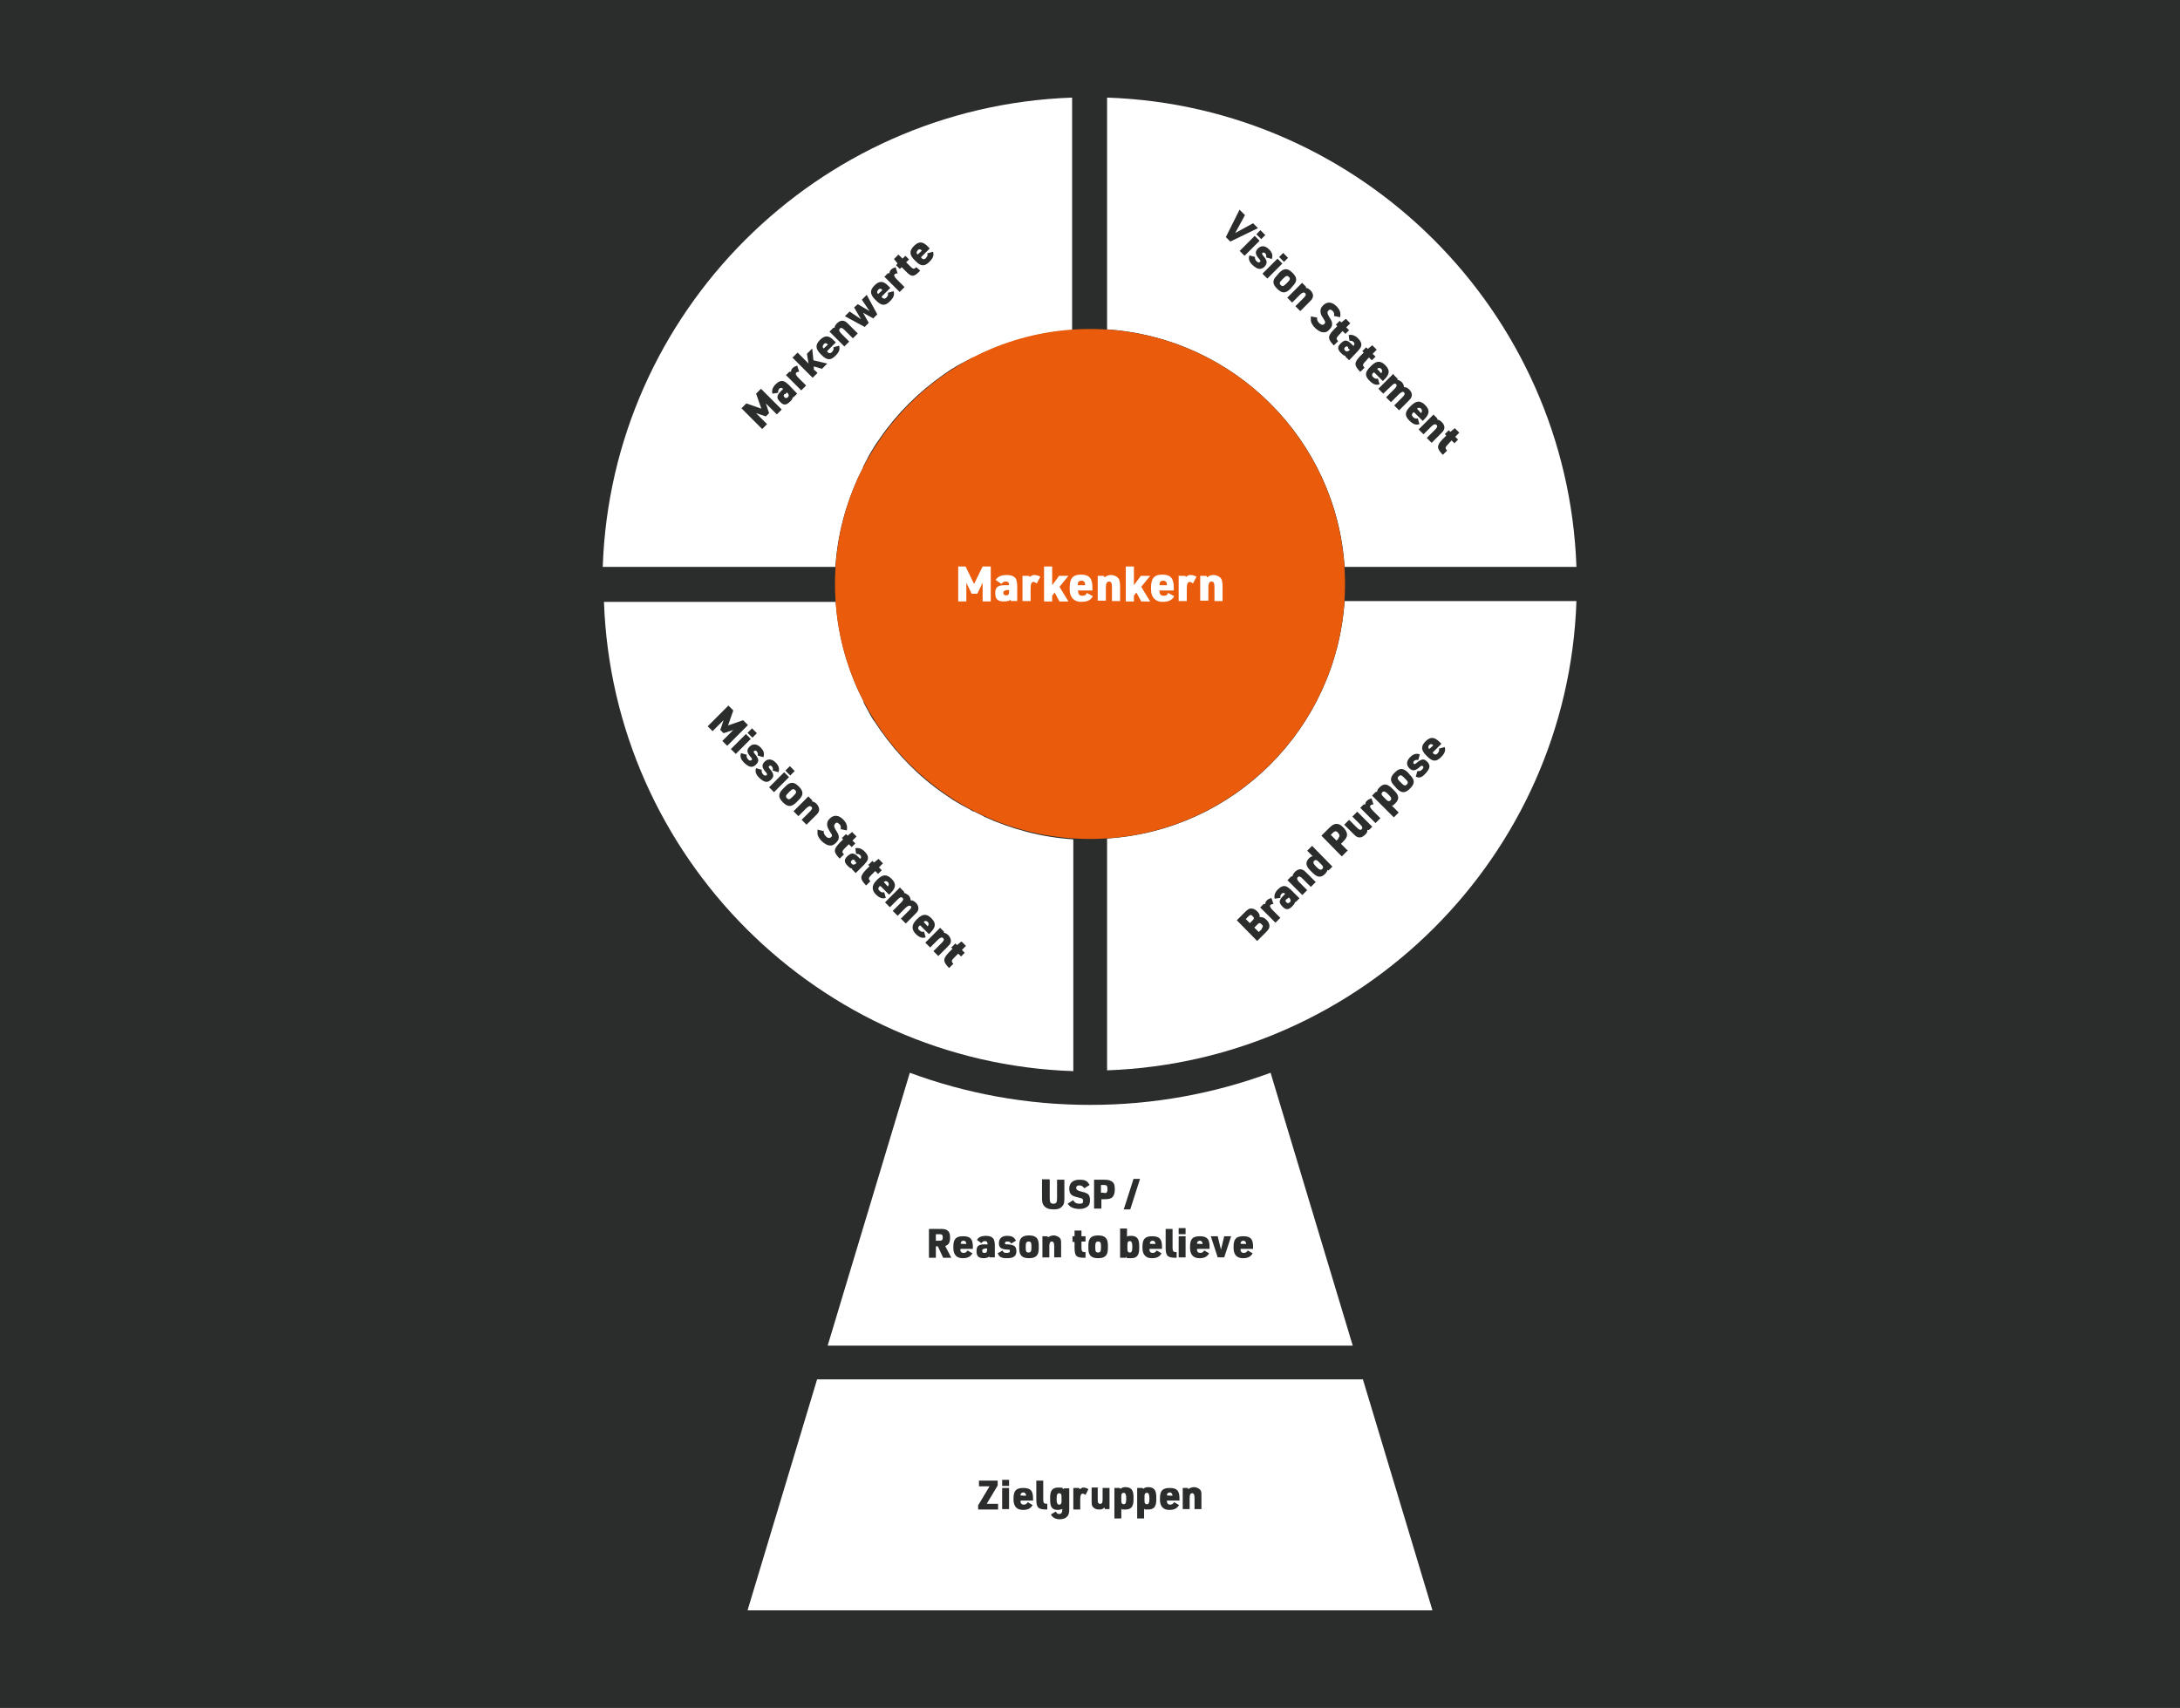 <?xml version="1.0" encoding="UTF-8"?>
<svg xmlns="http://www.w3.org/2000/svg" version="1.1" viewBox="0 0 536 420">
  <defs>
    <style>
      .cls-1 {
        fill: #2b2d2c;
      }

      .cls-2 {
        fill: #fff;
      }

      .cls-3 {
        fill: #ea5b0c;
      }
    </style>
  </defs>
  <g>
    <g id="Ebene_1">
      <rect class="cls-1" width="536" height="420"></rect>
      <path class="cls-2" d="M330.6,139.4h57c-2.2-62.7-52.8-113.3-115.4-115.4v57c31.3,2.1,56.4,27.2,58.4,58.4"></path>
      <path class="cls-2" d="M268,271.7c-15.6,0-30.5-2.8-44.3-7.9l-20.2,67.1h129.1l-20.2-67.1c-13.8,5.1-28.7,7.9-44.3,7.9"></path>
      <path class="cls-2" d="M330.6,147.8c-2.1,31.3-27.1,56.4-58.4,58.4v57c62.7-2.2,113.3-52.8,115.4-115.4h-57Z"></path>
      <path class="cls-2" d="M241.8,200.7s0,0,0,0c-.8-.4-1.6-.8-2.4-1.2h-.2c-.8-.5-1.5-.9-2.3-1.3,0,0-.1,0-.2-.1-.8-.4-1.5-.9-2.2-1.3,0,0-.1,0-.2-.1-.7-.5-1.5-1-2.2-1.5,0,0,0,0,0,0-6.1-4.2-11.3-9.5-15.6-15.6,0,0,0,0,0,0-.5-.7-1-1.5-1.5-2.2,0,0,0-.1-.1-.1-.5-.7-.9-1.5-1.3-2.2,0,0,0-.1-.1-.2-.4-.8-.9-1.5-1.2-2.3,0,0,0-.1,0-.2-.4-.8-.8-1.6-1.2-2.4,0,0,0,0,0,0-3.1-6.8-5.1-14.2-5.6-22h-57c2.2,62.7,52.8,113.3,115.4,115.4v-57h0c-7.8-.5-15.2-2.5-22-5.6"></path>
      <path class="cls-2" d="M148.4,139.4h57c.5-7.8,2.5-15.2,5.6-22,0,0,0,0,0,0,.4-.8.8-1.6,1.2-2.4,0,0,0-.1,0-.2.4-.8.8-1.5,1.2-2.3,0,0,0-.1.1-.2.4-.8.9-1.5,1.3-2.2,0,0,0,0,.1-.2.5-.8,1-1.5,1.5-2.2,0,0,0,0,0,0,4.2-6.1,9.5-11.3,15.6-15.6,0,0,0,0,0,0,.7-.5,1.5-1,2.2-1.5,0,0,.1,0,.1,0,.7-.5,1.5-.9,2.2-1.3,0,0,.1,0,.2-.1.8-.4,1.5-.8,2.3-1.2,0,0,.1,0,.2,0,.8-.4,1.6-.8,2.4-1.2,0,0,0,0,0,0,6.8-3.1,14.2-5.1,22-5.6h0V24c-62.7,2.2-113.3,52.8-115.4,115.4"></path>
      <path class="cls-3" d="M268,80.9c-34.6,0-62.7,28.1-62.7,62.7s28.1,62.7,62.7,62.7,62.7-28.1,62.7-62.7-28.1-62.7-62.7-62.7"></path>
      <polygon class="cls-2" points="335.1 339.2 200.9 339.2 183.8 396 352.2 396 335.1 339.2"></polygon>
      <g>
        <path class="cls-1" d="M304.8,51.6l1.3,1.3-2.4,4.4,4.4-2.4,1.2,1.2-6.8,3.3-1.1-1.1,3.4-6.8h0Z"></path>
        <path class="cls-1" d="M308.5,58l1.2,1.2-3.7,3.7-1.2-1.2,3.7-3.7ZM309.9,56.6l1.2,1.2-1,1-1.2-1.2,1-1Z"></path>
        <path class="cls-1" d="M308.6,63.1c-.1.5,0,.7.3,1.1.4.4.7.4.9.2.2-.2.1-.3-.1-.6-1.1-1.2-1.2-1.9-.4-2.7.8-.8,1.8-.7,2.7.2.8.8,1,1.5.7,2.4l-1.4-.4c.1-.5,0-.7-.2-1-.2-.2-.5-.3-.7-.1-.2.2-.1.3.2.7,1,1.2,1.1,1.8.3,2.7-.9.8-1.7.7-2.9-.4-.9-.8-1.1-1.6-.8-2.4l1.4.4h0Z"></path>
        <path class="cls-1" d="M314.1,63.6l1.2,1.2-3.7,3.7-1.2-1.2,3.7-3.7ZM315.5,62.2l1.2,1.2-1,1-1.2-1.2,1-1Z"></path>
        <path class="cls-1" d="M314.5,67.1c1.2-1.2,2.1-1.2,3.3,0,1.2,1.2,1.2,2.1,0,3.3l-.5.6c-1.2,1.2-2.1,1.2-3.3,0-1.2-1.2-1.2-2.1,0-3.3l.5-.6ZM316.6,69.4c.6-.6.7-.9.3-1.3s-.7-.3-1.3.3l-.4.4c-.6.6-.7.9-.3,1.3s.7.3,1.3-.3l.4-.4h0Z"></path>
        <path class="cls-1" d="M320.2,69.6l.9.9v.3c.3,0,.7.2,1.1.6.6.6.8,1.3.5,1.9-.1.3-.4.6-.9,1.1l-2.1,2.1-1.2-1.2,2-2c.6-.6.7-.9.4-1.2-.3-.3-.7-.2-1.3.4l-1.9,1.9-1.2-1.2,3.7-3.7h0Z"></path>
        <path class="cls-1" d="M323.9,77.9c-.2.6,0,1.1.5,1.6.5.4.8.5,1.2.2.3-.3.3-.6,0-1-.7-1.1-.8-1.3-.9-1.8-.1-.7,0-1.2.6-1.8,1-1,2.2-.9,3.3.2.9.9,1.1,1.7.9,2.7l-1.5-.3c.1-.6,0-1-.4-1.3-.4-.3-.7-.4-1,0-.3.3-.3.7.2,1.5.5.8.6,1,.7,1.4.1.6,0,1.1-.6,1.7-.5.6-1,.8-1.6.7-.6,0-1.2-.4-1.9-1-.6-.6-1-1.2-1.1-1.8,0-.4,0-.7,0-1.1l1.6.3h0Z"></path>
        <path class="cls-1" d="M328.5,79.8l.9-.9.4.4,1.1-.9,1.1,1.1-1,1,.7.7-.9.9-.7-.7-1,1.1c-.6.6-.6.9-.1,1.4h0c0,0-1,1-1,1h-.1c-1.5-1.6-1.5-2.2,0-3.8l.9-.9-.4-.4h0Z"></path>
        <path class="cls-1" d="M332.8,85c.3-.3.3-.6,0-.9s-.5-.3-1-.3l-.2-1.4c.8-.2,1.6.1,2.3.8.7.7,1,1.4.7,2.1-.1.3-.4.6-.8,1.1l-2.1,2.2-.9-.9v-.2c-.3,0-.6-.2-1.1-.7-.9-.9-.9-1.6,0-2.4.9-.9,1.5-.9,2.6.2l.6.6h0c0,0,0,0,0,0ZM331.5,85.4c-.3-.3-.5-.3-.8,0-.3.3-.2.5,0,.8.3.3.6.3,1,0l.2-.2-.5-.4h0Z"></path>
        <path class="cls-1" d="M335,86.3l.9-.9.4.4,1.1-.9,1.1,1.1-1,1,.7.7-.9.9-.7-.7-1,1.1c-.6.6-.6.9-.1,1.4h0c0,0-1,1-1,1h-.1c-1.5-1.6-1.5-2.2,0-3.8l.9-.9-.4-.4h0Z"></path>
        <path class="cls-1" d="M337.7,91.6c-.4.4-.5.8,0,1.2.3.3.6.4,1.1.3l.4,1.4c-.9.3-1.6,0-2.5-.9-1.2-1.2-1.1-2.1.2-3.4l.2-.2c1.3-1.3,2.3-1.4,3.5-.2s1.1,2.2-.2,3.5l-.4.4-2.1-2.1h0c0,0,0,0,0,0ZM339.5,91.8h.1c.3-.4.3-.8,0-1.1s-.7-.3-1,0h0c0,0,1,1.1,1,1.1h0Z"></path>
        <path class="cls-1" d="M342.7,92.2l.9.9v.3c.2,0,.6.2,1,.5.4.4.6.9.6,1.3.5,0,.8.1,1.3.6.6.6.8,1.3.5,1.9-.1.3-.4.6-.9,1.1l-2.1,2.1-1.2-1.2,2-2c.6-.6.7-.9.4-1.2s-.6-.1-1.2.4l-2,2-1.2-1.2,2-2c.6-.6.7-.9.5-1.2-.3-.3-.6-.2-1.2.4l-2,1.9-1.2-1.2,3.7-3.7h0Z"></path>
        <path class="cls-1" d="M347.5,101.4c-.4.4-.5.8,0,1.2.3.3.6.4,1.1.3l.4,1.4c-.9.3-1.6,0-2.5-.9-1.2-1.2-1.1-2.1.2-3.4l.2-.2c1.3-1.3,2.3-1.4,3.5-.2s1.1,2.2-.2,3.5l-.4.4-2.1-2.1h0c0,0,0,0,0,0ZM349.3,101.6h.1c.3-.4.3-.8,0-1.1s-.7-.3-1,0h0c0,0,1,1.1,1,1.1h0Z"></path>
        <path class="cls-1" d="M352.5,102l.9.9v.3c.3,0,.7.2,1.1.6.6.6.8,1.3.5,1.9-.1.3-.4.6-.9,1.1l-2.1,2.1-1.2-1.2,2-2c.6-.6.7-.9.4-1.2-.3-.3-.7-.2-1.3.4l-1.9,1.9-1.2-1.2,3.7-3.7h0Z"></path>
        <path class="cls-1" d="M355.3,106.7l.9-.9.4.4,1.1-.9,1.1,1.1-1,1,.7.7-.9.9-.7-.7-1,1.1c-.6.6-.6.9-.1,1.4h0c0,0-1,1-1,1h-.1c-1.5-1.6-1.5-2.2,0-3.8l.9-.9-.4-.4h0Z"></path>
      </g>
      <g>
        <path class="cls-1" d="M179.1,173.5l1.2,1.2-1.3,3.7,3.7-1.3,1.2,1.2-5.1,5.1-1.2-1.2,2.7-2.7-2.4.8-.8-.8.8-2.4-2.7,2.7-1.2-1.2,5.1-5.1h0Z"></path>
        <path class="cls-1" d="M183.4,180.5l1.2,1.2-3.7,3.7-1.2-1.2,3.7-3.7ZM184.9,179.1l1.2,1.2-1.1,1.1-1.2-1.2,1.1-1.1Z"></path>
        <path class="cls-1" d="M183.6,185.6c-.1.5,0,.7.3,1.1s.7.4.9.2.1-.3-.1-.6c-1.1-1.2-1.2-1.9-.4-2.7.8-.8,1.8-.7,2.7.2.8.8,1,1.5.7,2.4l-1.4-.4c.1-.4,0-.7-.2-1s-.5-.3-.7-.1c-.2.2-.1.3.2.7,1,1.2,1.1,1.8.3,2.6-.9.9-1.7.7-2.9-.4-.9-.9-1.1-1.6-.8-2.4l1.4.4h0Z"></path>
        <path class="cls-1" d="M187.3,189.3c-.1.5,0,.7.3,1.1s.7.4.9.2.1-.3-.1-.6c-1.1-1.2-1.2-1.9-.4-2.7.8-.8,1.8-.7,2.7.2.8.8,1,1.5.7,2.4l-1.4-.4c.1-.4,0-.7-.2-1-.2-.3-.5-.3-.7-.1-.2.2-.1.3.2.7,1,1.2,1.1,1.8.3,2.6-.9.9-1.7.7-2.9-.4-.9-.9-1.1-1.6-.8-2.4l1.4.4h0Z"></path>
        <path class="cls-1" d="M192.8,189.9l1.2,1.2-3.7,3.7-1.2-1.2,3.7-3.7ZM194.2,188.4l1.2,1.2-1.1,1.1-1.2-1.2,1.1-1.1Z"></path>
        <path class="cls-1" d="M193.1,193.4c1.2-1.2,2.1-1.2,3.3,0s1.2,2.1,0,3.3l-.6.6c-1.2,1.2-2.1,1.2-3.3,0s-1.2-2.1,0-3.3l.6-.6ZM195.2,195.6c.6-.6.7-.9.3-1.3s-.7-.3-1.3.3l-.4.4c-.6.6-.7.9-.3,1.3s.7.3,1.3-.3l.4-.4h0Z"></path>
        <path class="cls-1" d="M198.8,195.9l.9.9v.3c.3,0,.7.2,1.1.6s.8,1.3.5,1.9c-.1.3-.4.6-.9,1.1l-2.1,2.1-1.2-1.2,2-2c.6-.6.7-.9.4-1.2s-.7-.2-1.3.4l-1.9,1.9-1.2-1.2,3.7-3.7h0Z"></path>
        <path class="cls-1" d="M202.6,204.1c-.2.6,0,1.1.5,1.6.4.4.8.5,1.2.2s.3-.6,0-1c-.7-1.1-.8-1.4-.9-1.8-.1-.7,0-1.2.6-1.8,1-1,2.2-.9,3.3.2.9.9,1.1,1.7.9,2.7l-1.5-.3c.1-.6,0-1-.4-1.3-.4-.4-.7-.4-1,0-.3.3-.3.7.2,1.5.5.8.6,1,.7,1.4.1.6,0,1.1-.6,1.7-.6.6-1.1.8-1.6.7-.6,0-1.2-.4-1.9-1-.6-.6-1-1.2-1.1-1.8,0-.4,0-.7,0-1.1l1.6.4h0Z"></path>
        <path class="cls-1" d="M207.1,206l.9-.9.4.4,1.1-.9,1.1,1.1-1,1,.7.7-.9.9-.7-.7-1.1,1.1c-.6.6-.6.9-.1,1.4h0c0,0-1,1-1,1h-.1c-1.5-1.6-1.5-2.2,0-3.8l.9-.9-.4-.4h0Z"></path>
        <path class="cls-1" d="M211.5,211.2c.3-.3.3-.6,0-.9s-.5-.3-1-.3l-.2-1.4c.8-.2,1.6.1,2.3.8.7.7,1,1.4.7,2.1-.1.3-.4.6-.8,1.1l-2.1,2.1-.9-.9v-.2c-.3,0-.6-.2-1.1-.7-.9-.9-.9-1.6,0-2.4s1.5-.9,2.6.2l.6.6h0c0,0,0,0,0,0ZM210.2,211.6c-.3-.3-.5-.3-.8,0s-.2.5,0,.8c.3.3.6.3,1,0l.2-.2-.4-.4h0Z"></path>
        <path class="cls-1" d="M213.6,212.6l.9-.9.4.4,1.1-.9,1.1,1.1-1,1,.7.7-.9.9-.7-.7-1.1,1.1c-.6.6-.6.9-.1,1.4h0c0,0-1,1-1,1h-.1c-1.5-1.6-1.5-2.2,0-3.8l.9-.9-.4-.4h0Z"></path>
        <path class="cls-1" d="M216.3,217.9c-.4.4-.5.8,0,1.2s.6.4,1.1.3l.4,1.4c-.9.3-1.6,0-2.5-.9s-1.1-2.1.2-3.4l.2-.2c1.3-1.3,2.3-1.4,3.5-.2s1.1,2.2-.2,3.5l-.4.4-2.1-2.1h0c0,0,0,0,0,0ZM218.2,218h.1c.3-.4.3-.8,0-1.1s-.7-.3-1,0h0c0,0,1,1.1,1,1.1h0Z"></path>
        <path class="cls-1" d="M221.4,218.4l.9.9v.3c.2,0,.6.2,1,.5s.6.9.6,1.3c.4,0,.8.1,1.3.6s.8,1.3.5,1.9c-.1.3-.4.6-.9,1.1l-2.1,2.1-1.2-1.2,2-2c.6-.6.7-.9.4-1.1s-.6-.1-1.2.4l-2,2-1.2-1.2,2-2c.6-.6.7-.9.4-1.2-.3-.3-.6-.2-1.2.4l-1.9,1.9-1.2-1.2,3.7-3.7h0Z"></path>
        <path class="cls-1" d="M226.1,227.6c-.4.4-.5.8,0,1.2s.6.4,1.1.3l.4,1.4c-.9.3-1.6,0-2.5-.9s-1.1-2.1.2-3.4l.2-.2c1.3-1.3,2.3-1.4,3.5-.2s1.1,2.2-.2,3.5l-.4.4-2.1-2.1h0c0,0,0,0,0,0ZM228,227.8h.1c.3-.4.3-.8,0-1.1s-.7-.3-1,0h0c0,0,1,1.1,1,1.1h0Z"></path>
        <path class="cls-1" d="M231.2,228.2l.9.9v.3c.3,0,.7.2,1.1.6s.8,1.3.5,1.9c-.1.3-.4.6-.9,1.1l-2.1,2.1-1.2-1.2,2-2c.6-.6.7-.9.4-1.2s-.7-.2-1.3.4l-1.9,1.9-1.2-1.2,3.7-3.7h0Z"></path>
        <path class="cls-1" d="M234,232.9l.9-.9.4.4,1.1-.9,1.1,1.1-1,1,.7.7-.9.9-.7-.7-1.1,1.1c-.6.6-.6.9-.1,1.4h0c0,0-1,1-1,1h-.1c-1.5-1.6-1.5-2.2,0-3.8l.9-.9-.4-.4h0Z"></path>
      </g>
      <g>
        <path class="cls-1" d="M182.3,100.4l1.2-1.2,3.7,1.3-1.3-3.7,1.2-1.2,5.1,5.1-1.2,1.2-2.7-2.7.8,2.4-.8.8-2.4-.8,2.7,2.7-1.2,1.2-5.1-5.1h0Z"></path>
        <path class="cls-1" d="M192.5,95.6c-.3-.3-.6-.3-.9,0-.2.2-.3.5-.3,1l-1.4.2c-.2-.8.1-1.6.8-2.3.7-.7,1.4-1,2.1-.7.3.1.6.4,1.1.8l2.1,2.2-.9.9h-.2c0,.3-.2.7-.7,1.1-.9.9-1.6.9-2.4,0-.9-.9-.9-1.5.2-2.6l.6-.6h0c0,0,0,0,0,0ZM192.9,96.9c-.3.3-.3.5,0,.8.3.3.5.2.8,0,.3-.3.3-.6,0-1l-.2-.2-.4.4Z"></path>
        <path class="cls-1" d="M193.2,92.3l.9-.9h.4c0-.4.1-.6.4-.9.3-.3.6-.4,1.1-.6l.5,1.5c-.3,0-.5.1-.7.2-.3.3-.1.7.6,1.4l1.8,1.8-1.2,1.2-3.7-3.7h0Z"></path>
        <path class="cls-1" d="M194.9,87.9l1.2-1.2,2.7,2.7-.4-2.4,1.3-1.3.3,2.9,3.4.8-1.3,1.3-2-.6v.8c.1,0,.9.8.9.8l-1.2,1.2-5.1-5.1h0Z"></path>
        <path class="cls-1" d="M203.4,86.5c.4.4.8.5,1.2,0s.4-.6.3-1.1l1.4-.4c.3.9,0,1.6-.9,2.5-1.2,1.2-2.1,1.1-3.4-.2l-.2-.2c-1.3-1.3-1.4-2.3-.2-3.5s2.2-1.2,3.5.2l.4.4-2.1,2.1h0c0,0,0,0,0,0ZM203.6,84.7h-.1c-.3-.4-.7-.4-1,0s-.3.7,0,1h0c0,0,1-.9,1-.9h0Z"></path>
        <path class="cls-1" d="M204,81.5l.9-.9h.3c0-.3.2-.7.6-1.1.6-.6,1.3-.8,1.9-.5.3.1.6.4,1.1.9l2.1,2.1-1.2,1.2-2-2c-.6-.6-.9-.7-1.2-.4-.3.3-.2.7.4,1.3l1.9,1.9-1.2,1.2-3.7-3.7h0Z"></path>
        <path class="cls-1" d="M207.7,77.8l1.2-1.2,2.8,1.9-1.7-2.9.9-.8,2.9,1.7-1.9-2.8,1.2-1.2,2.6,4.8-1,1-2.5-1.4,1.4,2.5-1,1-4.8-2.6h0Z"></path>
        <path class="cls-1" d="M216.8,73.1c.4.4.8.5,1.2,0s.4-.6.3-1.1l1.4-.4c.3.9,0,1.6-.9,2.5-1.2,1.2-2.1,1.1-3.4-.2l-.2-.2c-1.3-1.3-1.4-2.3-.2-3.5s2.2-1.2,3.5.2l.4.4-2.1,2.1h0c0,0,0,0,0,0ZM217,71.3h-.1c-.3-.4-.7-.4-1,0s-.3.7,0,1h0c0,0,1-.9,1-.9h0Z"></path>
        <path class="cls-1" d="M217.4,68.1l.9-.9h.4c0-.4.1-.6.4-.9.3-.3.6-.4,1.1-.6l.5,1.5c-.3,0-.5.1-.7.2-.3.3-.1.7.6,1.4l1.8,1.8-1.2,1.2-3.7-3.7h0Z"></path>
        <path class="cls-1" d="M221.2,66.1l-.9-.9.4-.4-.9-1.1,1.1-1.1,1,1,.7-.7.9.9-.7.7,1.1,1.1c.6.6.9.6,1.4.1h0c0,0,1,.9,1,.9h-.1c-1.5,1.6-2.1,1.6-3.6,0l-.9-.9-.4.4h0Z"></path>
        <path class="cls-1" d="M226.5,63.4c.4.4.8.5,1.2,0s.4-.6.3-1.1l1.4-.4c.3.9,0,1.6-.9,2.5-1.2,1.2-2.1,1.1-3.4-.2l-.2-.2c-1.3-1.3-1.4-2.3-.2-3.5s2.2-1.2,3.5.2l.4.4-2.1,2.1h0c0,0,0,0,0,0ZM226.7,61.6h-.1c-.3-.4-.7-.4-1,0s-.3.7,0,1h0c0,0,1-.9,1-.9h0Z"></path>
      </g>
      <g>
        <path class="cls-1" d="M304.1,226.3l2-2c.6-.6,1-.9,1.5-.9.5,0,1,.2,1.5.7s.7.9.6,1.4c.6,0,1.1.1,1.7.7.5.5.8,1.1.7,1.7,0,.4-.3.8-.9,1.4l-2.1,2.1-5-5.1h0ZM308,226.3c.4-.4.4-.6,0-1s-.6-.4-1,0l-.7.7,1,1,.7-.7ZM310.2,228.3c.4-.4.4-.6,0-1s-.6-.4-1,0l-.8.8,1.1,1.1.8-.8Z"></path>
        <path class="cls-1" d="M309.8,223.2l.9-.9h.4c0-.4.1-.6.4-.9.3-.3.6-.4,1.1-.6l.5,1.5c-.3,0-.5.1-.7.2-.3.3-.1.7.6,1.4l1.8,1.8-1.2,1.2-3.7-3.7h0Z"></path>
        <path class="cls-1" d="M316,219.8c-.3-.3-.6-.3-.9,0s-.3.5-.3,1l-1.4.2c-.2-.8.1-1.6.8-2.3s1.4-1,2.1-.7c.3.1.6.4,1.1.8l2.1,2.1-.9.9h-.2c0,.3-.2.6-.7,1.1-.9.9-1.6.9-2.4,0-.9-.9-.9-1.5.2-2.6l.6-.6h0c0,0,0,0,0,0ZM316.3,221.1c-.3.3-.3.5,0,.8.3.3.5.2.8,0s.3-.6,0-1l-.2-.2-.5.4h0Z"></path>
        <path class="cls-1" d="M316.6,216.4l.9-.9h.3c0-.3.2-.7.6-1.1.6-.6,1.3-.8,1.9-.5.3.1.6.4,1.1.9l2.1,2.1-1.2,1.2-2-2c-.6-.6-.9-.7-1.2-.4-.3.3-.2.7.4,1.3l1.9,1.9-1.2,1.2-3.7-3.7h0Z"></path>
        <path class="cls-1" d="M326.4,213.7c0,.5-.2.7-.6,1.2-1,1-1.9.9-3.1-.3l-.5-.5c-1.2-1.2-1.3-2.1-.3-3.1.2-.2.4-.3.6-.4.2,0,.2-.1.2,0,0,0,0,0,.1,0l-1.4-1.4,1.2-1.2,5,5.1-.9.9h-.3c0-.1,0-.1,0-.1ZM323.8,213.3c.6.6,1,.7,1.3.4.3-.3.3-.6-.1-1l-.9-.9c-.4-.4-.7-.4-1-.1s-.2.7.4,1.3l.3.3h0Z"></path>
        <path class="cls-1" d="M331.2,209.3l-1.3,1.3-5-5.1,1.8-1.8c.8-.8,1.3-1.1,1.9-1.1s1,.2,1.7.9c.6.6.9,1.2.9,1.8,0,.5-.3,1-1,1.7l-.5.5,1.7,1.7h0ZM329,206.1c.5-.4.4-.8,0-1.3s-.8-.5-1.3,0l-.5.5,1.4,1.4.5-.5h0Z"></path>
        <path class="cls-1" d="M331.6,201.5l2,2c.6.6.9.7,1.2.4.3-.3.2-.6-.4-1.2l-1.9-1.9,1.2-1.2,3.7,3.7-.8.8h-.4c0,.3,0,.7-.6,1.2-.6.6-1.3.8-1.9.5-.3-.1-.6-.4-1.1-.9l-2.1-2.1,1.2-1.2h0Z"></path>
        <path class="cls-1" d="M334.4,198.7l.9-.9h.4c0-.4.1-.6.4-.9.3-.3.6-.4,1.1-.6l.5,1.5c-.3,0-.5.1-.7.2-.3.3-.1.7.6,1.4l1.8,1.8-1.2,1.2-3.7-3.7h0Z"></path>
        <path class="cls-1" d="M337.4,195.6l.9-.9h.3c0-.4.2-.7.6-1.1,1-1,1.9-.9,3.1.3l.5.5c1.2,1.2,1.3,2.1.3,3.1s-.5.4-.9.6l1.7,1.7-1.2,1.2-5.3-5.3h0ZM341.2,195.2c-.6-.6-1-.7-1.3-.4s-.3.6.1,1l.9.9c.4.4.7.4,1,.1s.2-.7-.4-1.3l-.3-.3h0Z"></path>
        <path class="cls-1" d="M342.9,193.3c-1.2-1.2-1.2-2.1,0-3.3s2.1-1.2,3.3,0l.5.6c1.2,1.2,1.2,2.1,0,3.3s-2.1,1.2-3.3,0l-.5-.6ZM345.2,191.2c-.6-.6-.9-.7-1.3-.3s-.3.7.3,1.3l.4.4c.6.6.9.7,1.3.3.4-.4.3-.7-.3-1.3l-.4-.4h0Z"></path>
        <path class="cls-1" d="M348.5,189.6c.5.1.7,0,1.1-.3.4-.4.5-.7.2-.9s-.3-.1-.6.1c-1.2,1.1-1.9,1.2-2.7.4-.8-.8-.7-1.8.2-2.7.8-.8,1.5-1,2.4-.7l-.4,1.4c-.5-.1-.7,0-1,.2-.2.2-.3.5-.1.7.2.2.3.1.7-.2,1.2-1,1.8-1.1,2.6-.3.9.9.7,1.7-.4,2.9s-1.6,1.1-2.4.8l.4-1.4h0Z"></path>
        <path class="cls-1" d="M352.3,185.2c.4.4.8.5,1.2,0,.3-.3.4-.6.3-1.1l1.4-.4c.3.9,0,1.6-.9,2.5-1.2,1.2-2.1,1.1-3.4-.2l-.2-.2c-1.3-1.3-1.4-2.3-.2-3.5,1.2-1.2,2.2-1.1,3.5.2l.4.4-2.1,2.1h0c0,0,0,0,0,0ZM352.5,183.3h-.1c-.3-.4-.7-.4-1-.1-.3.3-.3.7,0,1h0c0,0,1-.9,1-.9h0Z"></path>
      </g>
      <g>
        <path class="cls-1" d="M258.1,290.1v4.5c0,1.1.2,1.4.9,1.4s.9-.3.9-1.4v-4.5h1.8v4.5c0,1.1-.1,1.6-.5,2-.5.6-1.1.8-2.2.8s-1.9-.3-2.4-1c-.3-.4-.4-.9-.4-1.9v-4.5h1.8Z"></path>
        <path class="cls-1" d="M263.9,295.2c.3.5.7.8,1.5.8s.9-.2.9-.7-.2-.6-.7-.7c-1.2-.3-1.5-.4-1.9-.6-.6-.4-.8-.9-.8-1.7,0-1.4.9-2.2,2.5-2.2s2,.4,2.5,1.3l-1.3.8c-.4-.5-.7-.7-1.2-.7s-.8.2-.8.6.3.7,1.2.9c.9.2,1.1.3,1.5.5.5.3.7.8.7,1.6s-.2,1.3-.6,1.6c-.5.4-1.2.6-2,.6s-1.6-.2-2.1-.5c-.3-.2-.5-.4-.8-.8l1.4-.9h0Z"></path>
        <path class="cls-1" d="M270.8,297.2h-1.8v-7.1h2.5c1.1,0,1.6.2,2.1.6.4.4.5.9.5,1.8s-.2,1.5-.6,1.9c-.4.4-1,.5-2,.5h-.7v2.4h0ZM271.5,293.4c.6,0,.8-.2.8-1s-.2-1-.8-1h-.8v1.9h.8Z"></path>
        <path class="cls-1" d="M278.7,289.9h1.6l-2.4,7.5h-1.6l2.4-7.5Z"></path>
      </g>
      <g>
        <path class="cls-1" d="M230.2,309.3h-1.8v-7.1h2.8c1,0,1.5.1,1.9.5s.5.9.5,1.6c0,1.2-.3,1.8-1.2,2.1l1.5,2.9h-2l-1.3-2.8h-.5v2.8h0ZM231,305.1c.6,0,.8-.2.8-.8s-.2-.8-.8-.8h-.9v1.6h.9Z"></path>
        <path class="cls-1" d="M236.1,307.2c0,.6.3.9.8.9s.7-.2,1-.6l1.2.7c-.5.8-1.1,1.2-2.4,1.2s-2.3-.7-2.3-2.5v-.3c0-1.9.6-2.6,2.4-2.6s2.4.7,2.4,2.6v.5h-3q0,.1,0,.1ZM237.6,306h0c0-.6-.3-.9-.7-.9s-.7.3-.7.7h0c0,.1,1.4.1,1.4.1Z"></path>
        <path class="cls-1" d="M242.8,305.9c0-.5-.2-.7-.6-.7s-.6.1-.9.5l-1.1-.8c.4-.7,1.2-1,2.2-1s1.7.3,2,1c.1.3.2.7.2,1.3v3h-1.3v-.2c-.4.2-.8.4-1.4.4-1.3,0-1.8-.5-1.8-1.7s.4-1.7,1.9-1.7h.9ZM242.1,307.1c-.4,0-.6.1-.6.5s.2.5.6.5.6-.2.6-.8v-.3h-.6Z"></path>
        <path class="cls-1" d="M246.5,307.5c.2.5.4.6,1,.6s.8-.1.8-.5-.1-.3-.5-.3c-1.7-.1-2.2-.5-2.2-1.6s.7-1.8,2-1.8,1.8.4,2.2,1.2l-1.2.7c-.2-.4-.4-.5-.9-.5s-.6.1-.6.4.1.3.7.3c1.6.1,2.1.5,2.1,1.7s-.7,1.7-2.3,1.7-1.9-.4-2.3-1.2l1.2-.7h0Z"></path>
        <path class="cls-1" d="M250.6,306.2c0-1.7.7-2.4,2.4-2.4s2.4.7,2.4,2.4v.8c0,1.7-.7,2.4-2.4,2.4s-2.4-.7-2.4-2.4v-.8ZM253.6,306.4c0-.9-.2-1.1-.7-1.1s-.7.3-.7,1.1v.5c0,.9.2,1.1.7,1.1s.7-.3.7-1.1v-.5Z"></path>
        <path class="cls-1" d="M256.4,304h1.2v.3c.5-.3.9-.5,1.5-.5s1.5.4,1.7,1c.1.3.1.7.1,1.4v3h-1.7v-2.8c0-.8-.2-1.1-.6-1.1s-.6.3-.6,1.2v2.7h-1.7v-5.2h0Z"></path>
        <path class="cls-1" d="M263.7,305.3v-1.3h.5v-1.4h1.7v1.4h1v1.3h-1v1.5c0,.9.2,1.1.9,1.1h.1v1.4h-.2c-2.1,0-2.5-.4-2.5-2.6v-1.3h-.5Z"></path>
        <path class="cls-1" d="M267.6,306.2c0-1.7.7-2.4,2.4-2.4s2.4.7,2.4,2.4v.8c0,1.7-.7,2.4-2.4,2.4s-2.4-.7-2.4-2.4v-.8ZM270.7,306.4c0-.9-.2-1.1-.7-1.1s-.7.3-.7,1.1v.5c0,.9.2,1.1.7,1.1s.7-.3.7-1.1v-.5Z"></path>
        <path class="cls-1" d="M275.4,302.1h1.7v2c.3-.2.6-.2,1-.2,1.4,0,2,.7,2,2.4v.7c0,1.7-.6,2.4-2,2.4s-.9,0-1.3-.4v.3h-1.4v-7.1h0ZM278.4,306.4c0-.8-.2-1.2-.6-1.2s-.6.2-.6.8v1.2c0,.6.2.8.6.8s.6-.3.6-1.2v-.5h0Z"></path>
        <path class="cls-1" d="M282.6,307.2c0,.6.3.9.8.9s.7-.2,1-.6l1.2.7c-.5.8-1.1,1.2-2.4,1.2s-2.3-.7-2.3-2.5v-.3c0-1.9.6-2.6,2.4-2.6s2.4.7,2.4,2.6v.5h-3ZM284.1,306h0c0-.6-.3-.9-.7-.9s-.7.3-.7.7h0c0,.1,1.4.1,1.4.1Z"></path>
        <path class="cls-1" d="M288.3,302.1v4.7c0,.9.2,1.1.9,1.1h.1v1.4h-.2c-2.1,0-2.5-.5-2.5-2.6v-4.5h1.7Z"></path>
        <path class="cls-1" d="M289.8,302h1.7v1.5h-1.7v-1.5ZM289.8,304h1.7v5.2h-1.7v-5.2Z"></path>
        <path class="cls-1" d="M294.3,307.2c0,.6.3.9.8.9s.7-.2,1-.6l1.2.7c-.5.8-1.1,1.2-2.4,1.2s-2.3-.7-2.3-2.5v-.3c0-1.9.6-2.6,2.4-2.6s2.4.7,2.4,2.6v.5h-3ZM295.7,306h0c0-.6-.3-.9-.7-.9s-.7.3-.7.7h0c0,.1,1.4.1,1.4.1Z"></path>
        <path class="cls-1" d="M297.7,304h1.7l.8,3.3.8-3.3h1.7l-1.7,5.2h-1.6l-1.7-5.2Z"></path>
        <path class="cls-1" d="M305,307.2c0,.6.3.9.8.9s.7-.2,1-.6l1.2.7c-.5.8-1.1,1.2-2.4,1.2s-2.3-.7-2.3-2.5v-.3c0-1.9.6-2.6,2.4-2.6s2.4.7,2.4,2.6v.5h-3ZM306.4,306h0c0-.6-.3-.9-.7-.9s-.7.3-.7.7h0c0,.1,1.4.1,1.4.1Z"></path>
      </g>
      <g>
        <path class="cls-1" d="M240.6,370l2.7-4.5h-2.6v-1.4h4.6v1.2l-2.7,4.5h2.8v1.4h-4.9v-1.2h0Z"></path>
        <path class="cls-1" d="M246.4,363.9h1.7v1.5h-1.7v-1.5ZM246.4,365.9h1.7v5.2h-1.7v-5.2Z"></path>
        <path class="cls-1" d="M250.9,369.1c0,.6.3.9.8.9s.7-.2,1-.6l1.2.7c-.5.8-1.1,1.2-2.4,1.2s-2.3-.7-2.3-2.5v-.3c0-1.9.6-2.6,2.4-2.6s2.4.7,2.4,2.6v.5h-3q0,.1,0,.1ZM252.3,367.9h0c0-.6-.3-.9-.7-.9s-.7.3-.7.7h0c0,.1,1.4.1,1.4.1Z"></path>
        <path class="cls-1" d="M256.5,364v4.7c0,.9.2,1.1.9,1.1h.1v1.4h-.2c-2.1,0-2.5-.5-2.5-2.6v-4.5h1.7Z"></path>
        <path class="cls-1" d="M261.1,371.1c-.3.1-.6.2-1,.2-1.4,0-1.9-.7-1.9-2.4v-.7c0-1.7.6-2.4,2-2.4s.9.1,1.2.4l.2-.2h1.3v5c0,.9-.1,1.5-.5,1.9-.4.5-1.1.7-1.9.7s-1.8-.4-2.1-1.2l1.2-.7c.2.4.4.6.8.6.6,0,.8-.4.8-1.2h0ZM259.8,368.8c0,.8.2,1.2.6,1.2s.6-.2.6-.8v-1.2c0-.6-.2-.8-.6-.8s-.6.3-.6,1.2v.5h0Z"></path>
        <path class="cls-1" d="M264,365.9h1.3l.2.3c.4-.3.6-.4.9-.4s.8.1,1.2.4l-.7,1.4c-.3-.2-.5-.3-.7-.3-.4,0-.6.4-.6,1.4v2.5h-1.7v-5.2h0Z"></path>
        <path class="cls-1" d="M269.9,365.9v2.8c0,.8.1,1.1.6,1.1s.6-.3.6-1.2v-2.7h1.7v5.2h-1.1l-.2-.4c-.3.4-.6.5-1.3.5s-1.4-.3-1.7-1c-.1-.3-.1-.7-.1-1.4v-3h1.7Z"></path>
        <path class="cls-1" d="M274,365.9h1.3l.2.2c.4-.3.7-.4,1.2-.4,1.4,0,2,.7,2,2.4v.7c0,1.7-.6,2.4-2,2.4s-.6,0-1-.2v2.4h-1.7v-7.5h0ZM276.9,368.3c0-.8-.2-1.2-.6-1.2s-.6.2-.6.8v1.2c0,.6.2.8.6.8s.6-.3.6-1.2v-.5h0Z"></path>
        <path class="cls-1" d="M279.6,365.9h1.3l.2.2c.4-.3.7-.4,1.2-.4,1.4,0,2,.7,2,2.4v.7c0,1.7-.6,2.4-2,2.4s-.6,0-1-.2v2.4h-1.7v-7.5h0ZM282.6,368.3c0-.8-.2-1.2-.6-1.2s-.6.2-.6.8v1.2c0,.6.2.8.6.8s.6-.3.6-1.2v-.5h0Z"></path>
        <path class="cls-1" d="M286.9,369.1c0,.6.3.9.8.9s.7-.2,1-.6l1.2.7c-.5.8-1.1,1.2-2.4,1.2s-2.3-.7-2.3-2.5v-.3c0-1.9.6-2.6,2.4-2.6s2.4.7,2.4,2.6v.5h-3ZM288.3,367.9h0c0-.6-.3-.9-.7-.9s-.7.3-.7.7h0c0,.1,1.4.1,1.4.1Z"></path>
        <path class="cls-1" d="M290.9,365.9h1.2v.3c.5-.3.9-.5,1.5-.5s1.5.4,1.7,1c.1.3.1.7.1,1.4v3h-1.7v-2.8c0-.8-.2-1.1-.6-1.1s-.6.3-.6,1.2v2.7h-1.7v-5.2h0Z"></path>
      </g>
      <g>
        <path class="cls-2" d="M235.4,139.3h2l2.1,4.3,2.1-4.3h2v8.6h-2v-4.6l-1.3,2.7h-1.4l-1.3-2.7v4.6h-2v-8.6h0Z"></path>
        <path class="cls-2" d="M248.1,143.8c0-.5-.2-.8-.8-.8s-.7.2-1.1.6l-1.4-1c.5-.8,1.4-1.2,2.7-1.2s2.1.4,2.4,1.2c.1.4.2.8.2,1.6v3.6h-1.6v-.3c-.5.3-1,.4-1.7.4-1.5,0-2.1-.6-2.1-2s.5-2,2.3-2h1q0-.1,0-.1ZM247.4,145.2c-.5,0-.7.2-.7.6s.2.6.7.6.7-.2.7-.9v-.4h-.8,0Z"></path>
        <path class="cls-2" d="M251.5,141.6h1.5l.2.3c.4-.4.7-.5,1.1-.5s.9.1,1.5.4l-.9,1.7c-.3-.3-.6-.4-.8-.4-.5,0-.7.5-.7,1.7v3h-2v-6.3Z"></path>
        <path class="cls-2" d="M256.7,139.3h2v4.6l1.7-2.3h2.3l-2.2,2.7,2.2,3.6h-2.2l-1.2-2.2-.6.8v1.4h-2v-8.6Z"></path>
        <path class="cls-2" d="M265.1,145.4c0,.7.3,1.1,1,1.1s.9-.2,1.1-.7l1.5.8c-.5,1-1.4,1.4-2.9,1.4s-2.8-.9-2.8-3.1v-.4c0-2.3.8-3.2,2.8-3.2s2.8.9,2.8,3.2v.7h-3.6q0,.1,0,.1ZM266.8,143.9v-.2c0-.5-.3-.9-.9-.9s-.9.3-.9.9v.2h1.7,0Z"></path>
        <path class="cls-2" d="M269.9,141.6h1.5l.2.4c.4-.4.9-.6,1.6-.6s1.7.4,2,1.2c.1.4.2.8.2,1.6v3.6h-2v-3.4c0-1-.2-1.4-.7-1.4s-.8.4-.8,1.4v3.3h-2v-6.3h0Z"></path>
        <path class="cls-2" d="M276.8,139.3h2v4.6l1.7-2.3h2.3l-2.2,2.7,2.2,3.6h-2.2l-1.2-2.2-.6.8v1.4h-2v-8.6Z"></path>
        <path class="cls-2" d="M285.1,145.4c0,.7.3,1.1,1,1.1s.9-.2,1.1-.7l1.5.8c-.5,1-1.4,1.4-2.9,1.4s-2.8-.9-2.8-3.1v-.4c0-2.3.8-3.2,2.8-3.2s2.8.9,2.8,3.2v.7h-3.6q0,.1,0,.1ZM286.9,143.9v-.2c0-.5-.3-.9-.9-.9s-.9.3-.9.9v.2h1.7,0Z"></path>
        <path class="cls-2" d="M289.9,141.6h1.5l.2.3c.4-.4.7-.5,1.1-.5s.9.1,1.5.4l-.9,1.7c-.3-.3-.5-.4-.8-.4-.5,0-.7.5-.7,1.7v3h-2v-6.3h0Z"></path>
        <path class="cls-2" d="M295.1,141.6h1.5l.2.4c.4-.4.9-.6,1.6-.6s1.7.4,2,1.2c.1.4.2.8.2,1.6v3.6h-2v-3.4c0-1-.2-1.4-.7-1.4s-.8.4-.8,1.4v3.3h-2v-6.3h0Z"></path>
      </g>
    </g>
  </g>
</svg>
